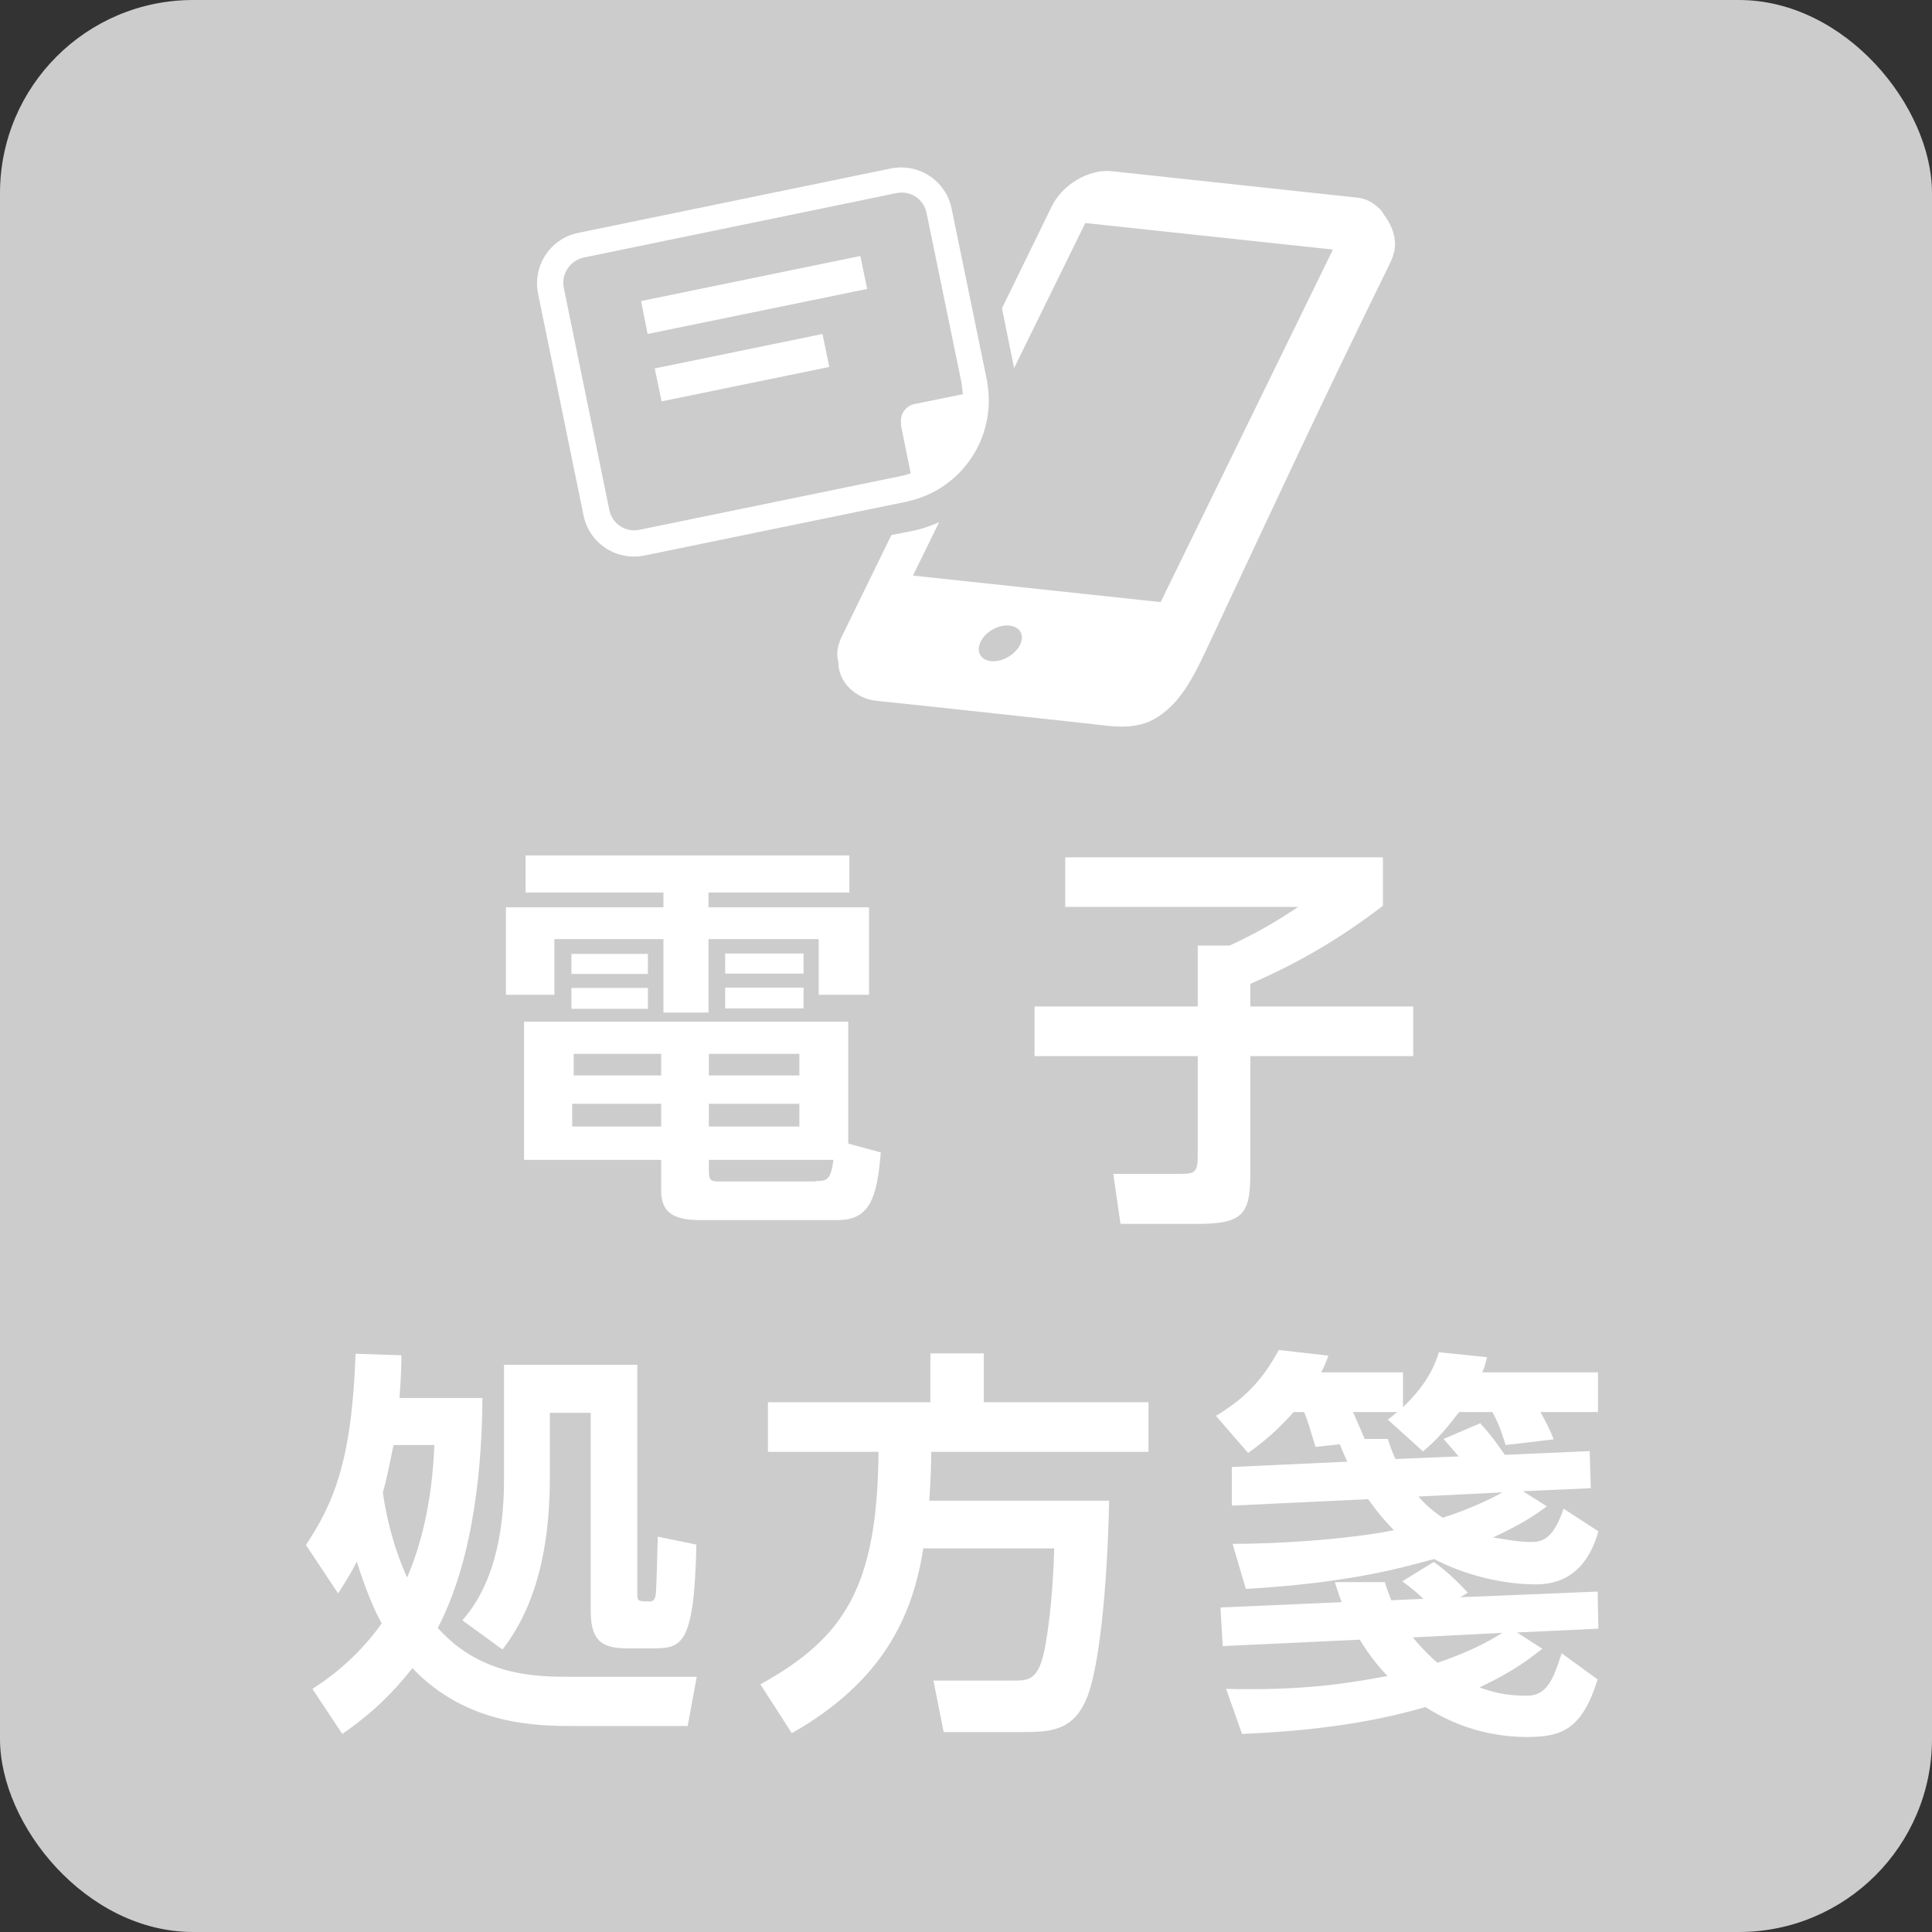<?xml version="1.0" encoding="UTF-8"?><svg id="_イヤー_2" xmlns="http://www.w3.org/2000/svg" viewBox="0 0 51.02 51.02"><rect x="0" y="0" width="51.02" height="51.02" fill="#333333" stroke="none"/><defs><style>.cls-1{fill:#fff;}.cls-2{fill:#ccc;}</style></defs><g id="_イヤー_1-2"><rect class="cls-2" width="51.02" height="51.02" rx="5.1" ry="5.1"/><g><path class="cls-1" d="M22.43,23.57h-3.72v.39h4.24v2.31h-1.33v-1.47h-2.91v1.94h-1.19v-1.94h-2.88v1.47h-1.28v-2.31h4.16v-.39h-3.64v-.98h8.55v.98Zm.83,6.87c-.1,1.21-.3,1.78-1.14,1.78h-3.6c-.58,0-1.06-.1-1.06-.77v-.82h-3.62v-3.65h8.56v3.22l.85,.23Zm-6.15-5.25v.53h-2.02v-.53h2.02Zm0,.9v.55h-2.02v-.55h2.02Zm.35,3.06h-2.35v.6h2.35v-.6Zm0-1.32h-2.31v.57h2.31v-.57Zm3.65,0h-2.39v.57h2.39v-.57Zm0,1.32h-2.39v.6h2.39v-.6Zm.43,2.04c.29,0,.4-.02,.47-.56h-3.29v.3c0,.21,.04,.27,.24,.27h2.57Zm-.32-6.01v.53h-2.07v-.53h2.07Zm0,.9v.55h-2.07v-.55h2.07Z"/><path class="cls-1" d="M28.13,22.64h8.39v1.28c-1.06,.81-2.14,1.47-3.5,2.06v.6h4.3v1.31h-4.3v2.97c0,1.15-.11,1.46-1.39,1.46h-2.04l-.19-1.32h1.7c.45,0,.53-.01,.53-.5v-2.61h-4.31v-1.31h4.31v-1.61h.84c.74-.34,1.21-.62,1.81-1.02h-6.15v-1.31Z"/><path class="cls-1" d="M8.08,40.8c.73-1.11,1.21-2.21,1.31-5.05l1.21,.04c0,.28-.01,.57-.05,1.13h2.19c-.01,1.58-.18,4.16-1.18,6.07,1.15,1.29,2.64,1.29,3.51,1.29h3.33l-.24,1.3h-2.99c-.95,0-2.83,0-4.28-1.53-.73,.94-1.45,1.46-1.85,1.74l-.79-1.19c.31-.2,1.13-.74,1.83-1.73-.17-.3-.4-.82-.66-1.63-.15,.31-.31,.55-.49,.84l-.85-1.28Zm2.31-2.63c-.12,.58-.17,.85-.28,1.25,.07,.48,.23,1.33,.64,2.24,.35-.81,.66-1.94,.72-3.5h-1.08Zm6.44-2.12v6.05c0,.19,.03,.19,.34,.19,.13,0,.14-.15,.15-.21,.02-.24,.04-1.18,.05-1.5l1.02,.21c-.06,2.74-.4,2.74-1.22,2.74h-.58c-.66,0-.99-.16-.99-.99v-5.23h-1.08v1.72c0,1.31-.18,3.16-1.25,4.53l-1.06-.77c.95-1.08,1.1-2.65,1.1-3.73v-3.02h3.54Z"/><path class="cls-1" d="M24.38,40.9c-.28,1.8-1.08,3.51-3.47,4.87l-.83-1.29c2.22-1.23,3.09-2.57,3.12-6.14h-2.92v-1.31h4.29v-1.29h1.41v1.29h4.35v1.31h-5.74c0,.33-.01,.72-.05,1.29h4.75c-.05,2.41-.28,4.53-.61,5.26-.33,.74-.81,.85-1.61,.85h-2.15l-.27-1.36h2.12c.33,0,.57,0,.74-.52,.15-.47,.3-1.74,.33-2.97h-3.47Z"/><path class="cls-1" d="M39.1,37.6c.14,.15,.28,.3,.64,.82l2.24-.1,.03,.98-1.79,.08,.63,.4c-.33,.24-.63,.45-1.42,.82,.29,.05,.69,.12,.98,.12,.25,0,.59,0,.88-.88l.92,.6c-.21,.75-.67,1.4-1.65,1.4-.89,0-1.89-.25-2.69-.67-.97,.27-2.37,.64-4.97,.79l-.35-1.19c1.25,0,3.05-.12,4.26-.36-.11-.12-.34-.34-.68-.82l-3.6,.17v-1.02l3.05-.14c-.04-.08-.08-.17-.2-.46l-.64,.07c-.17-.56-.19-.64-.3-.92h-.28c-.43,.49-.81,.8-1.2,1.08l-.85-.98c.73-.44,1.21-.91,1.66-1.74l1.31,.15c-.08,.22-.11,.28-.19,.44h2.16v.92c.68-.65,.85-1.15,.95-1.45l1.27,.13c-.06,.23-.08,.31-.13,.4h3.06v1.05h-1.52c.17,.3,.24,.45,.35,.72l-1.27,.15c-.02-.07-.16-.55-.35-.87h-.88c-.46,.61-.69,.81-.95,1.04l-.93-.84c.16-.12,.19-.16,.25-.2h-1.17c.14,.31,.23,.53,.31,.71h.61c.06,.19,.11,.33,.2,.53l1.67-.07c-.17-.2-.25-.29-.4-.46l.98-.42Zm-.54,4.58l3.63-.15,.02,.98-2.15,.1,.67,.43c-.3,.23-.72,.58-1.66,1.02,.27,.1,.63,.22,1.25,.22,.54,0,.7-.44,.92-1.12l.95,.69c-.41,1.32-.95,1.52-1.86,1.52-1.45,0-2.39-.61-2.69-.79-1.57,.46-3.21,.64-4.84,.71l-.42-1.19c2.11,.05,3.28-.16,4.26-.34-.2-.21-.46-.51-.73-.96l-3.62,.17-.06-1.02,3.2-.14c-.08-.22-.11-.3-.18-.53h1.32c.06,.2,.1,.29,.17,.48l.85-.04c-.27-.25-.38-.33-.56-.46l.83-.51c.32,.2,.8,.69,.9,.81l-.2,.12Zm-1.25,1.06c.29,.35,.51,.55,.65,.67,.98-.33,1.51-.66,1.71-.79l-2.36,.12Zm.15-3.72c.1,.12,.28,.32,.64,.56,.81-.26,1.32-.53,1.58-.67l-2.22,.11Z"/></g><g><path class="cls-1" d="M36.84,6.46c0-.3-.12-.56-.3-.8-.04-.11-.18-.21-.27-.28h0c-.11-.08-.25-.14-.42-.16l-6.5-.7c-.59-.06-1.29,.35-1.57,.92l-1.32,2.7,.32,1.58,1.88-3.83,6.54,.7-4.55,9.31-6.54-.7,.69-1.41c-.19,.08-.39,.16-.61,.21l-.65,.13-1.32,2.7c-.11,.24-.14,.46-.08,.65-.01,.54,.47,.96,.96,1.02l.26,.03c.48,.05,.95,.1,1.43,.15,1.29,.14,2.58,.28,3.87,.42,.67,.07,1.32,.22,1.92-.17,.67-.44,.99-1.16,1.44-2.12,1.68-3.59,2.86-6.13,4.61-9.7,.1-.2,.2-.4,.21-.63,0-.02,0,0,0,0Zm-9.91,10.58c-.13,.26-.48,.45-.76,.42-.28-.03-.4-.26-.27-.52,.13-.26,.47-.45,.76-.42,.28,.03,.41,.26,.27,.52Z"/><g><path class="cls-1" d="M23.52,4.45l-8.25,1.7c-.74,.15-1.21,.87-1.06,1.61l1.2,5.85c.15,.74,.87,1.21,1.61,1.06l6.91-1.42s.05-.01,.08-.02c1.41-.33,2.31-1.7,2.06-3.13,0-.02,0-.05-.01-.07l-.93-4.52c-.15-.74-.87-1.21-1.61-1.06Zm.27,6.77l.26,1.28c-.07,.02-.13,.04-.2,.06-.02,0-.03,0-.05,.01l-6.91,1.42c-.37,.08-.73-.16-.8-.53l-1.2-5.85c-.08-.37,.16-.73,.53-.81l8.25-1.7c.37-.08,.73,.16,.8,.53l.93,4.52s0,.03,0,.05c.01,.07,.02,.14,.03,.21l-1.28,.26c-.24,.05-.4,.29-.35,.53Z"/><polygon class="cls-1" points="17.1 8.82 17.1 8.82 22.9 7.63 22.72 6.76 16.93 7.95 17.1 8.81 17.1 8.82"/><polygon class="cls-1" points="17.29 9.73 17.47 10.59 17.47 10.6 17.47 10.6 17.47 10.6 21.9 9.69 21.72 8.82 17.29 9.73"/></g></g></g></svg>
